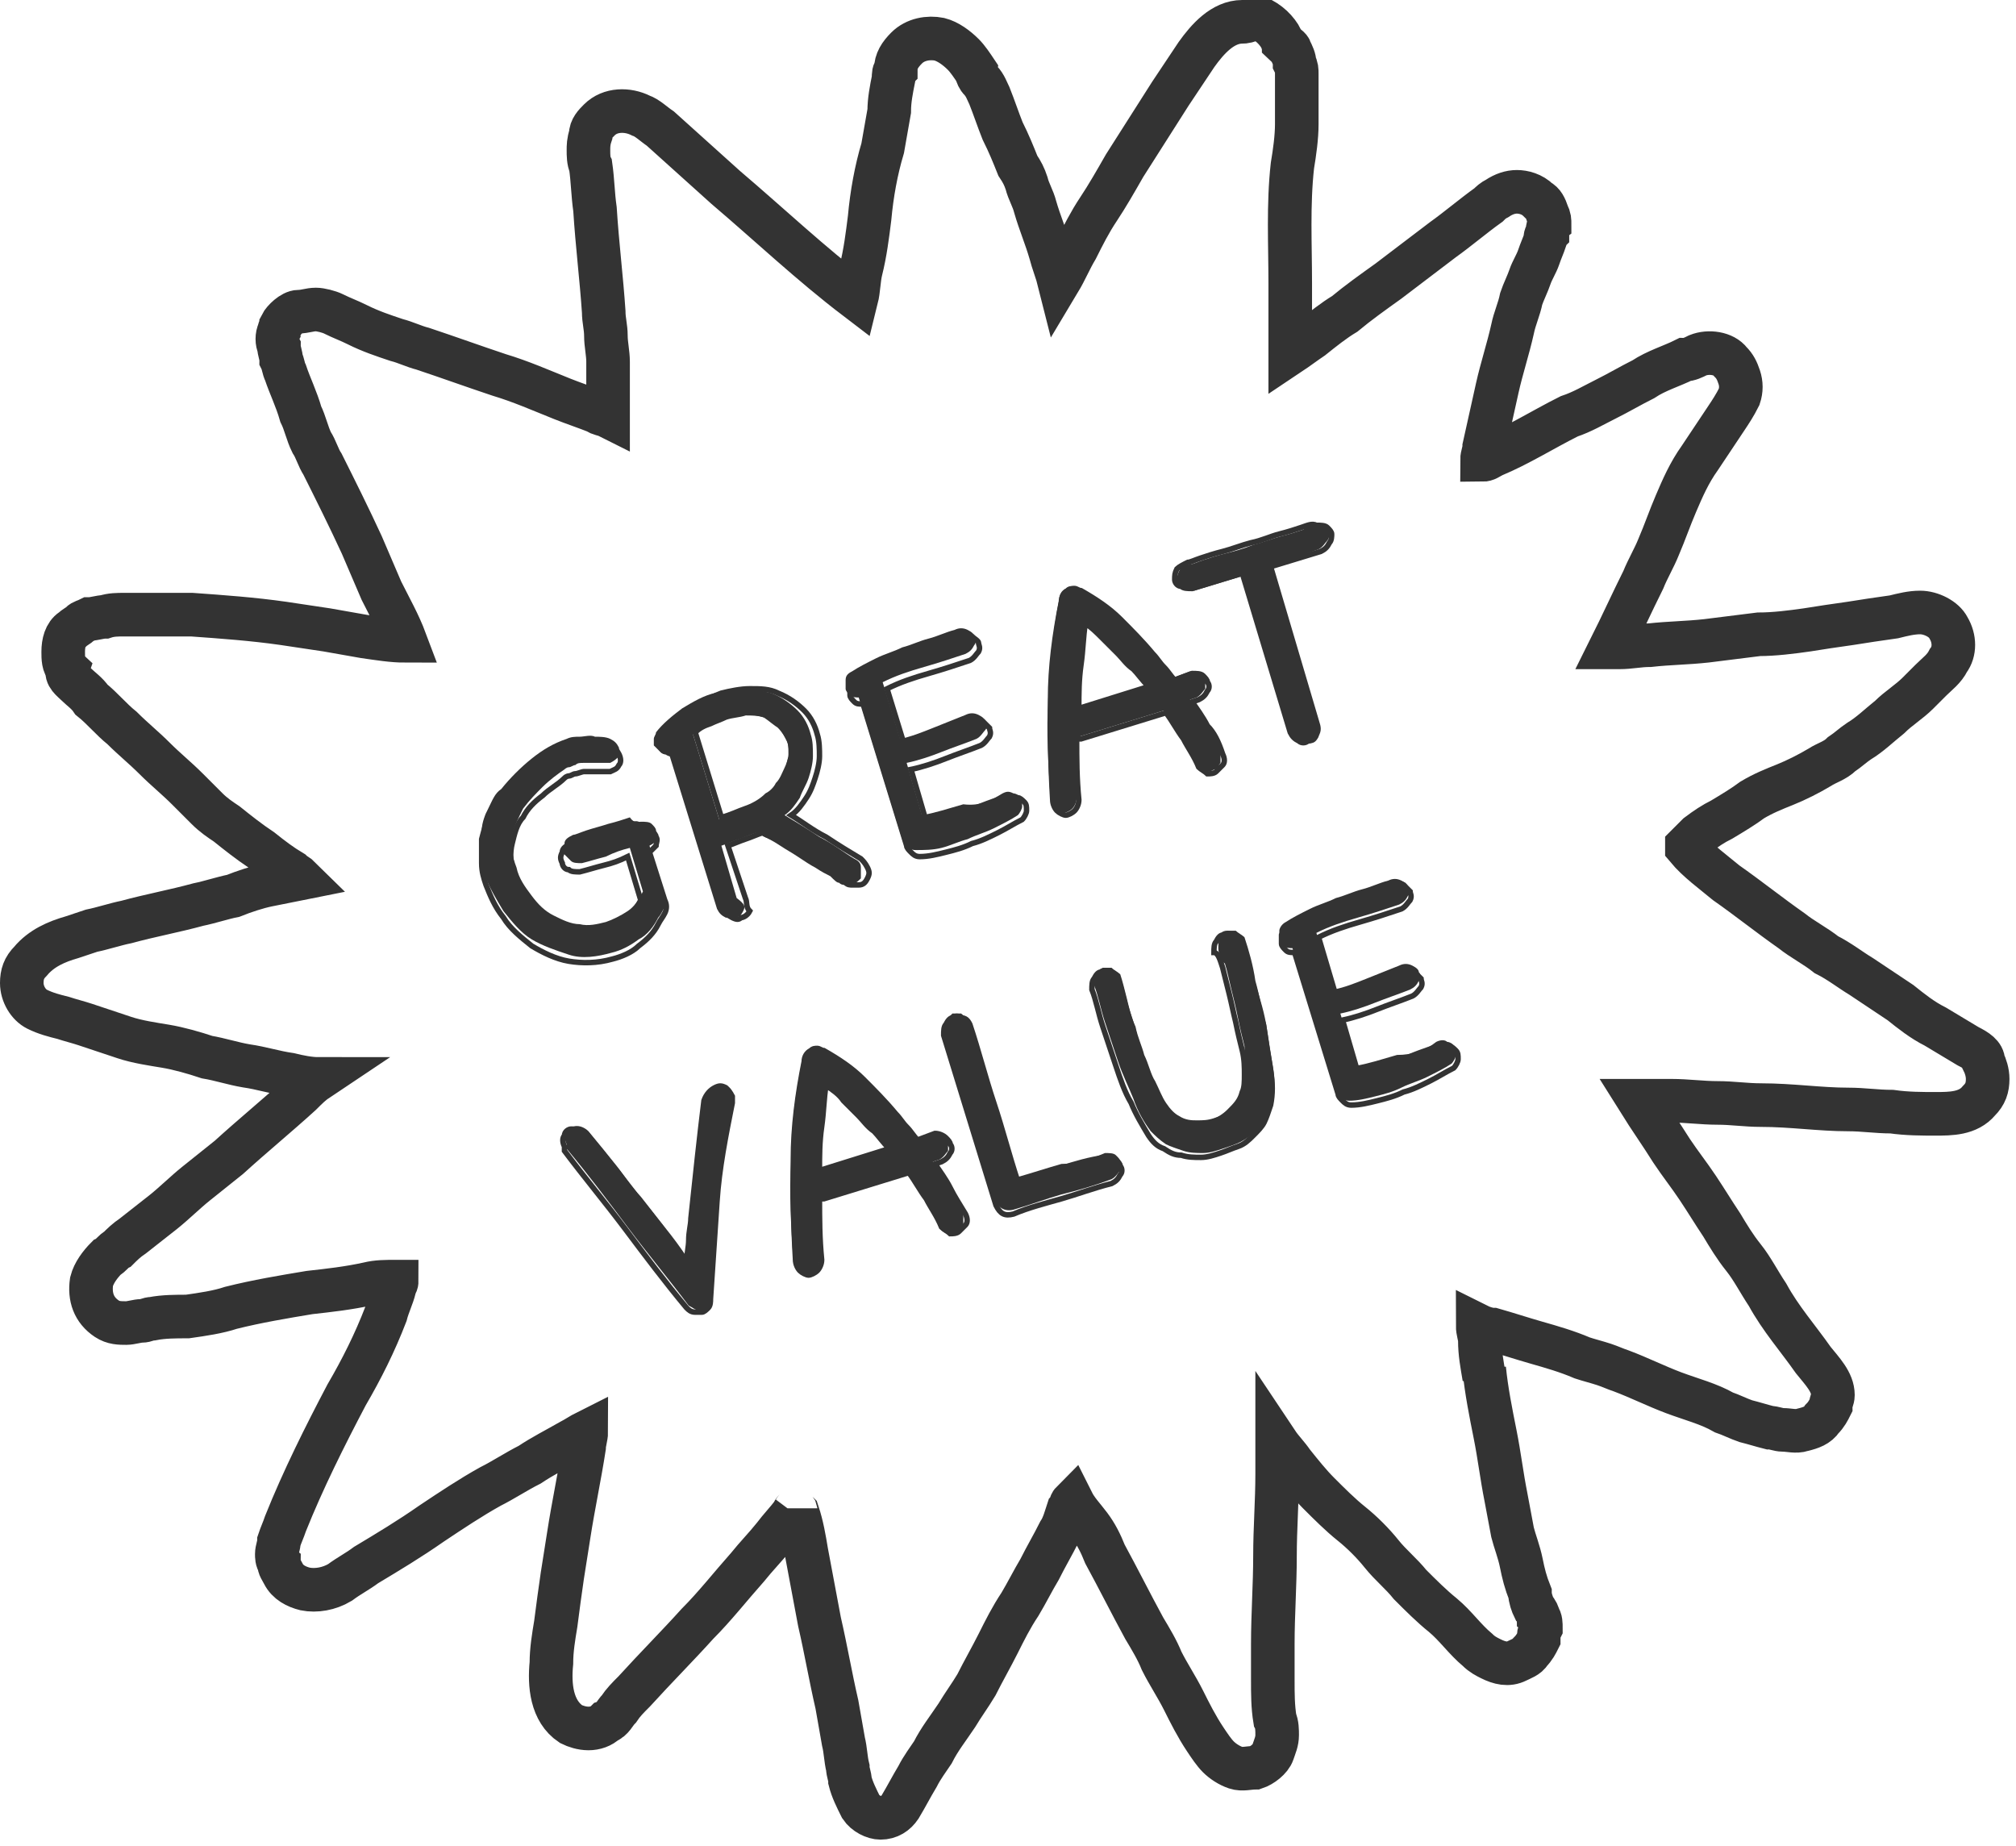 <?xml version="1.0" encoding="utf-8"?>
<!-- Generator: Adobe Illustrator 23.0.0, SVG Export Plug-In . SVG Version: 6.00 Build 0)  -->
<svg version="1.1" id="Layer_1" xmlns="http://www.w3.org/2000/svg" xmlns:xlink="http://www.w3.org/1999/xlink" x="0px" y="0px"
	 viewBox="0 0 92.5 84.7" style="enable-background:new 0 0 92.5 84.7;" xml:space="preserve">
<style type="text/css">
	.st0{clip-path:url(#SVGID_2_);fill:none;stroke:#333333;stroke-width:2;stroke-miterlimit:10;}
	.st1{fill:#333333;}
	.st2{clip-path:url(#SVGID_4_);fill:none;stroke:#333333;stroke-width:0.25;stroke-miterlimit:10;}
	.st3{clip-path:url(#SVGID_6_);fill:none;stroke:#333333;stroke-width:0.25;stroke-miterlimit:10;}
</style>
<g>
	<defs>
		<rect id="SVGID_1_" y="0" width="92.5" height="84.7"/>
	</defs>
	<clipPath id="SVGID_2_">
		<use xlink:href="#SVGID_1_"  style="overflow:visible;"/>
	</clipPath>
	<path class="st0" d="M90.3,48c-0.5-0.3-1-0.6-1.5-0.9c-0.6-0.3-1.1-0.7-1.6-1.1c-0.6-0.4-1.2-0.8-1.8-1.2c-0.5-0.3-1-0.7-1.6-1
		c-0.5-0.4-1.1-0.7-1.6-1.1c-1-0.7-2-1.5-3-2.2c-0.6-0.5-1.3-1-1.8-1.6c0,0,0,0,0-0.1c0.2-0.2,0.3-0.3,0.5-0.5
		c0.4-0.3,0.7-0.5,1.1-0.7c0.5-0.3,1-0.6,1.4-0.9c0.5-0.3,1-0.5,1.5-0.7c0.5-0.2,1.1-0.5,1.6-0.8c0.3-0.2,0.7-0.3,1-0.6
		c0.3-0.2,0.5-0.4,0.8-0.6c0.5-0.3,0.9-0.7,1.4-1.1c0.4-0.4,0.9-0.7,1.3-1.1c0.2-0.2,0.4-0.4,0.6-0.6c0.3-0.3,0.6-0.5,0.8-0.9
		c0.3-0.4,0.3-1,0-1.5c-0.2-0.4-0.8-0.7-1.3-0.7c-0.4,0-0.8,0.1-1.2,0.2c-0.7,0.1-1.4,0.2-2,0.3c-0.7,0.1-1.4,0.2-2,0.3
		c-0.7,0.1-1.5,0.2-2.2,0.2c-0.8,0.1-1.6,0.2-2.4,0.3c-0.9,0.1-1.7,0.1-2.6,0.2c-0.5,0-0.9,0.1-1.4,0.1c-0.1,0-0.3,0-0.4,0v0
		c0.5-1,1-2.1,1.5-3.1c0.2-0.5,0.5-1,0.7-1.5c0.3-0.7,0.5-1.3,0.8-2c0.3-0.7,0.6-1.4,1.1-2.1c0.2-0.3,0.4-0.6,0.6-0.9
		c0.2-0.3,0.4-0.6,0.6-0.9c0.2-0.3,0.4-0.6,0.6-1c0.1-0.3,0.1-0.6,0-0.9c-0.1-0.3-0.2-0.5-0.4-0.7c-0.3-0.4-1-0.5-1.5-0.3
		c-0.2,0.1-0.4,0.2-0.6,0.2c-0.6,0.3-1.3,0.5-1.9,0.9c-0.6,0.3-1.1,0.6-1.7,0.9c-0.6,0.3-1.1,0.6-1.7,0.8c-1.2,0.6-2.3,1.3-3.5,1.8
		c-0.2,0.1-0.3,0.2-0.5,0.2c0-0.2,0.1-0.4,0.1-0.6c0.2-0.9,0.4-1.8,0.6-2.7c0.2-0.9,0.5-1.8,0.7-2.7c0.1-0.5,0.3-0.9,0.4-1.4
		c0.1-0.3,0.3-0.7,0.4-1c0.1-0.3,0.3-0.6,0.4-0.9c0.1-0.3,0.2-0.5,0.3-0.8c0-0.1,0-0.2,0.1-0.3c0-0.1,0-0.3,0.1-0.4
		c0-0.2,0-0.3-0.1-0.5c-0.1-0.3-0.2-0.5-0.4-0.6c-0.3-0.3-0.7-0.4-1-0.4c-0.3,0-0.6,0.1-0.9,0.3c-0.2,0.1-0.3,0.2-0.4,0.3
		c-0.7,0.5-1.4,1.1-2.1,1.6c-0.8,0.6-1.7,1.3-2.5,1.9c-0.7,0.5-1.4,1-2,1.5c-0.5,0.3-1,0.7-1.5,1.1c-0.3,0.2-0.7,0.5-1,0.7
		c0-0.1,0-0.3,0-0.4c0-0.9,0-1.9,0-2.8c0-1.8-0.1-3.6,0.1-5.4c0.1-0.6,0.2-1.3,0.2-1.9c0-0.6,0-1.3,0-1.9c0-0.1,0-0.3,0-0.4
		c0-0.2,0-0.3-0.1-0.5c0-0.2-0.1-0.4-0.2-0.6c0-0.1-0.2-0.2-0.3-0.3c0-0.1-0.1-0.1-0.1-0.2c-0.2-0.4-0.6-0.8-1.1-1
		C57.2,1,57.1,1,57,1c-0.9,0-1.6,0.8-2.1,1.5c-0.4,0.6-0.8,1.2-1.2,1.8c-0.7,1.1-1.4,2.2-2.1,3.3c-0.4,0.7-0.8,1.4-1.2,2
		c-0.4,0.6-0.7,1.2-1,1.8c-0.3,0.5-0.5,1-0.8,1.5c-0.1-0.4-0.3-0.9-0.4-1.3c-0.2-0.7-0.5-1.4-0.7-2.1c-0.1-0.4-0.3-0.7-0.4-1.1
		c-0.1-0.3-0.2-0.5-0.4-0.8C46.5,7.1,46.3,6.6,46,6c-0.2-0.5-0.4-1.1-0.6-1.6c-0.1-0.2-0.2-0.5-0.4-0.7c-0.1-0.1-0.2-0.3-0.2-0.4
		c-0.2-0.3-0.4-0.6-0.6-0.8c-0.3-0.3-0.7-0.6-1.1-0.7c-0.5-0.1-1.1,0-1.5,0.4c-0.3,0.3-0.5,0.6-0.5,1C41,3.3,41,3.4,41,3.6
		c-0.1,0.5-0.2,1-0.2,1.5c-0.1,0.6-0.2,1.1-0.3,1.7C40.2,7.8,40,8.9,39.9,10c-0.1,0.8-0.2,1.6-0.4,2.4c-0.1,0.4-0.1,0.9-0.2,1.3
		c-2.1-1.6-4-3.4-6-5.1c-1-0.9-2-1.8-3-2.7c-0.3-0.2-0.6-0.5-0.9-0.6c-0.6-0.3-1.4-0.3-1.9,0.2c-0.2,0.2-0.4,0.4-0.4,0.7
		C27,6.5,27,6.7,27,6.9c0,0.2,0,0.5,0.1,0.7c0.1,0.7,0.1,1.3,0.2,2c0.1,1.6,0.3,3.2,0.4,4.7c0,0.4,0.1,0.7,0.1,1.1
		c0,0.4,0.1,0.8,0.1,1.2c0,0.8,0,1.7,0,2.5c-0.2-0.1-0.4-0.1-0.5-0.2c-0.5-0.2-1.1-0.4-1.6-0.6c-1-0.4-1.9-0.8-2.9-1.1
		c-1.2-0.4-2.3-0.8-3.5-1.2c-0.4-0.1-0.8-0.3-1.2-0.4c-0.6-0.2-1.2-0.4-1.8-0.7c-0.4-0.2-0.7-0.3-1.1-0.5c-0.2-0.1-0.6-0.2-0.8-0.2
		c-0.3,0-0.5,0.1-0.8,0.1c-0.3,0-0.7,0.4-0.8,0.6c0,0.1-0.1,0.2-0.1,0.3c-0.1,0.2-0.1,0.5,0,0.7c0,0.2,0.1,0.4,0.1,0.6
		c0.1,0.2,0.1,0.4,0.2,0.6c0.2,0.6,0.5,1.2,0.7,1.9c0.2,0.4,0.3,0.9,0.5,1.3c0.2,0.3,0.3,0.7,0.5,1c0.6,1.2,1.2,2.4,1.8,3.7
		c0.3,0.7,0.6,1.4,0.9,2.1c0.4,0.8,0.8,1.5,1.1,2.3c-0.6,0-1.2-0.1-1.9-0.2c-0.6-0.1-1.1-0.2-1.7-0.3c-0.7-0.1-1.3-0.2-2-0.3
		c-1.4-0.2-2.8-0.3-4.2-0.4c-0.7,0-1.4,0-2.1,0c-0.3,0-0.7,0-1,0c-0.3,0-0.6,0-0.9,0.1c-0.2,0-0.5,0.1-0.7,0.1
		c-0.2,0.1-0.3,0.1-0.4,0.2c-0.1,0.1-0.3,0.2-0.4,0.3c-0.3,0.2-0.4,0.6-0.4,1c0,0.3,0,0.6,0.2,0.8C3,31,3.3,31.2,3.5,31.4
		c0.2,0.2,0.5,0.4,0.7,0.7c0.5,0.4,0.9,0.9,1.4,1.3c0.5,0.5,1,0.9,1.5,1.4c0.5,0.5,1,0.9,1.5,1.4c0.3,0.3,0.6,0.6,0.9,0.9
		c0.3,0.3,0.6,0.5,0.9,0.7c0.5,0.4,1,0.8,1.6,1.2c0.5,0.4,0.9,0.7,1.4,1c0.1,0.1,0.3,0.2,0.4,0.3c-0.5,0.1-1,0.2-1.5,0.3
		c-0.5,0.1-1.1,0.3-1.6,0.5c-0.5,0.1-1.1,0.3-1.6,0.4c-1.1,0.3-2.2,0.5-3.3,0.8c-0.5,0.1-1.1,0.3-1.6,0.4c-0.3,0.1-0.6,0.2-0.9,0.3
		c-0.7,0.2-1.4,0.5-1.9,1.1c-0.3,0.3-0.4,0.6-0.4,1c0,0.5,0.3,1,0.7,1.2c0.4,0.2,0.8,0.3,1.2,0.4c0.3,0.1,0.7,0.2,1,0.3
		c0.6,0.2,1.2,0.4,1.8,0.6c0.6,0.2,1.3,0.3,1.9,0.4c0.6,0.1,1.3,0.3,1.9,0.5c0.6,0.1,1.2,0.3,1.8,0.4c0.7,0.1,1.3,0.3,2,0.4
		c0.4,0.1,0.9,0.2,1.3,0.2c-0.3,0.2-0.5,0.4-0.8,0.7c-1.1,1-2.2,1.9-3.3,2.9c-0.5,0.4-1,0.8-1.5,1.2c-0.5,0.4-1,0.9-1.5,1.3
		c-0.5,0.4-0.9,0.7-1.4,1.1c-0.3,0.2-0.5,0.4-0.7,0.6c-0.2,0.1-0.3,0.3-0.5,0.4c-0.3,0.3-0.6,0.7-0.7,1.1c-0.1,0.7,0.1,1.3,0.7,1.7
		c0.3,0.2,0.6,0.2,0.9,0.2c0.2,0,0.5-0.1,0.7-0.1c0.2,0,0.3-0.1,0.5-0.1c0.5-0.1,1.1-0.1,1.6-0.1c0.7-0.1,1.4-0.2,2-0.4
		c1.2-0.3,2.4-0.5,3.6-0.7c0.9-0.1,1.8-0.2,2.7-0.4c0.4-0.1,0.8-0.1,1.3-0.1c0,0.1-0.1,0.2-0.1,0.3c-0.1,0.4-0.3,0.8-0.4,1.2
		c-0.5,1.3-1.1,2.5-1.8,3.7c-1,1.9-2,3.9-2.8,5.9c-0.1,0.3-0.2,0.5-0.3,0.8c0,0.2-0.1,0.4-0.1,0.6c0,0.1,0,0.3,0.1,0.4
		c0,0.2,0.1,0.3,0.2,0.5c0.2,0.4,0.6,0.6,1,0.7c0.5,0.1,1.1,0,1.6-0.3c0.4-0.3,0.8-0.5,1.2-0.8c1-0.6,2-1.2,3-1.9
		c0.9-0.6,1.8-1.2,2.7-1.7c0.6-0.3,1.2-0.7,1.8-1c0.6-0.4,1.2-0.7,1.9-1.1c0.2-0.1,0.5-0.3,0.7-0.4c0,0.2-0.1,0.5-0.1,0.7
		c-0.2,1.3-0.5,2.7-0.7,4c-0.1,0.6-0.2,1.3-0.3,1.9c-0.1,0.7-0.2,1.4-0.3,2.2c-0.1,0.6-0.2,1.2-0.2,1.8c-0.1,1,0,2.2,0.9,2.8
		c0.2,0.1,0.5,0.2,0.8,0.2c0.3,0,0.6-0.1,0.8-0.3c0.3-0.1,0.4-0.4,0.6-0.6c0.2-0.3,0.4-0.5,0.7-0.8c1-1.1,2-2.1,2.9-3.1
		c0.8-0.8,1.5-1.7,2.3-2.6c0.4-0.5,0.8-0.9,1.2-1.4c0.3-0.4,0.6-0.7,0.9-1.1c0-0.1,0.1-0.1,0.1-0.2c0,0.1,0,0.1,0.1,0.2
		c0.2,0.6,0.3,1.2,0.4,1.8c0.2,1.1,0.4,2.1,0.6,3.2c0.3,1.3,0.5,2.5,0.8,3.8c0.1,0.6,0.2,1.1,0.3,1.7c0.1,0.4,0.1,0.8,0.2,1.2
		c0,0.2,0.1,0.4,0.1,0.6c0.1,0.4,0.3,0.8,0.5,1.2c0.2,0.3,0.6,0.5,0.9,0.5c0.4,0,0.7-0.2,0.9-0.5c0.3-0.5,0.5-0.9,0.8-1.4
		c0.2-0.4,0.5-0.8,0.7-1.1c0.3-0.6,0.7-1.1,1.1-1.7c0.3-0.5,0.6-0.9,0.9-1.4c0.3-0.6,0.7-1.3,1-1.9c0.3-0.6,0.6-1.2,1-1.8
		c0.3-0.5,0.6-1.1,0.9-1.6c0.3-0.6,0.6-1.1,0.9-1.7c0.2-0.3,0.3-0.7,0.4-1c0.1-0.1,0.1-0.3,0.2-0.4c0,0,0,0,0,0
		c0.2,0.4,0.5,0.7,0.8,1.1c0.3,0.4,0.5,0.8,0.7,1.3c0.6,1.1,1.2,2.3,1.8,3.4c0.3,0.5,0.6,1,0.8,1.5c0.3,0.6,0.7,1.2,1,1.8
		c0.3,0.6,0.6,1.2,1,1.8c0.2,0.3,0.4,0.6,0.6,0.8c0.2,0.2,0.5,0.4,0.8,0.5c0.3,0.1,0.6,0,0.9,0c0.3-0.1,0.7-0.4,0.8-0.7
		c0.1-0.3,0.2-0.5,0.2-0.8c0-0.2,0-0.5-0.1-0.7c-0.1-0.6-0.1-1.2-0.1-1.8c0-0.6,0-1.2,0-1.7c0-1.3,0.1-2.7,0.1-4
		c0-1.3,0.1-2.5,0.1-3.8c0-0.5,0-1,0-1.4c0.2,0.3,0.5,0.6,0.7,0.9c0.4,0.5,0.8,1,1.2,1.4c0.5,0.5,1,1,1.5,1.4c0.5,0.4,1,0.9,1.4,1.4
		c0.4,0.5,0.9,0.9,1.3,1.4c0.5,0.5,1,1,1.5,1.4c0.6,0.5,1,1.1,1.6,1.6c0.2,0.2,0.4,0.3,0.6,0.4c0.4,0.2,0.8,0.3,1.2,0.1
		c0.2-0.1,0.5-0.2,0.6-0.4c0.2-0.2,0.3-0.4,0.4-0.6c0-0.2,0-0.3,0.1-0.5c0-0.2,0-0.4-0.1-0.5c0-0.1-0.1-0.3-0.2-0.4
		c-0.1-0.2-0.2-0.5-0.2-0.7c-0.2-0.5-0.3-0.9-0.4-1.4c-0.1-0.5-0.3-1-0.4-1.4c-0.1-0.5-0.2-1.1-0.3-1.6c-0.2-1-0.3-1.9-0.5-2.9
		c-0.2-1-0.4-2-0.5-3c0,0.1,0,0.2,0,0.4c-0.1-0.6-0.2-1.1-0.2-1.7c0-0.2-0.1-0.4-0.1-0.7c0.2,0.1,0.5,0.2,0.7,0.2
		c0.7,0.2,1.3,0.4,2,0.6c0.7,0.2,1.4,0.4,2.1,0.7c0.3,0.1,0.7,0.2,1,0.3c0.3,0.1,0.5,0.2,0.8,0.3c0.8,0.3,1.6,0.7,2.4,1
		c0.8,0.3,1.6,0.5,2.3,0.9c0.3,0.1,0.7,0.3,1,0.4c0.4,0.1,0.7,0.2,1.1,0.3c0.2,0,0.4,0.1,0.6,0.1c0.3,0,0.6,0.1,0.9,0
		c0.4-0.1,0.7-0.2,0.9-0.5c0.2-0.2,0.3-0.4,0.4-0.6c0-0.2,0.1-0.3,0.1-0.5c0-0.6-0.5-1.1-0.9-1.6c-0.7-1-1.5-1.9-2.1-3
		c-0.4-0.6-0.7-1.2-1.1-1.7c-0.4-0.5-0.7-1-1-1.5c-0.4-0.6-0.7-1.1-1.1-1.7c-0.4-0.6-0.8-1.1-1.2-1.7c-0.5-0.8-1-1.5-1.5-2.3
		c0.5,0,1,0,1.5,0c0.7,0,1.4,0.1,2.1,0.1c0.7,0,1.3,0.1,2,0.1c1.4,0,2.7,0.2,4,0.2c0.7,0,1.3,0.1,2,0.1c0.7,0.1,1.4,0.1,2,0.1
		c0.7,0,1.5,0,2-0.6c0.3-0.3,0.4-0.6,0.4-1c0-0.3-0.1-0.6-0.2-0.8C91,48.4,90.7,48.2,90.3,48z"/>
</g>
<g>
	<path class="st1" d="M29.4,37.7c0.2,0,0.4,0,0.5,0.1c0.1,0.1,0.2,0.2,0.2,0.3c0,0.1,0,0.2,0,0.4c0,0.1-0.1,0.2-0.3,0.3l0.7,2.2
		c0.1,0.2,0.1,0.4,0,0.6s-0.2,0.4-0.3,0.5c-0.2,0.4-0.5,0.8-0.9,1c-0.4,0.3-0.8,0.5-1.2,0.6c-0.7,0.2-1.4,0.3-2,0.1
		s-1.2-0.4-1.7-0.7s-0.9-0.8-1.3-1.3c-0.3-0.5-0.6-1-0.8-1.5c-0.1-0.3-0.1-0.6-0.2-1c0-0.4,0-0.7,0-1.1c0-0.4,0.1-0.7,0.3-1.1
		s0.3-0.7,0.6-0.9c0.4-0.5,0.9-1,1.4-1.4c0.5-0.4,1-0.7,1.6-0.9c0.2-0.1,0.4-0.1,0.6-0.1c0.2,0,0.5-0.1,0.7,0c0.2,0,0.5,0,0.7,0.1
		c0.2,0.1,0.3,0.2,0.4,0.4c0,0.2,0,0.3,0,0.4c-0.1,0.1-0.2,0.2-0.4,0.3c-0.1,0-0.2,0-0.3,0c-0.1,0-0.3,0-0.4,0c-0.1,0-0.3,0-0.5,0
		s-0.3,0-0.4,0.1c-0.1,0-0.2,0.1-0.3,0.1s-0.2,0.1-0.2,0.1c-0.3,0.2-0.7,0.5-1,0.8s-0.6,0.6-0.9,1c-0.2,0.4-0.4,0.8-0.5,1.2
		s0,1,0.2,1.5c0.1,0.5,0.4,0.9,0.7,1.3c0.3,0.4,0.6,0.7,1,0.9c0.4,0.2,0.8,0.4,1.2,0.4c0.4,0.1,0.8,0,1.2-0.1c0.3-0.1,0.7-0.3,1-0.5
		c0.3-0.2,0.5-0.5,0.7-0.9l-0.6-2c-0.4,0.1-0.7,0.2-1.1,0.4c-0.4,0.1-0.7,0.2-1.1,0.3c-0.2,0-0.4,0-0.5-0.1
		c-0.1-0.1-0.2-0.2-0.3-0.3c0-0.1,0-0.3,0-0.5s0.2-0.3,0.4-0.4c0.1,0,0.3-0.1,0.6-0.2s0.7-0.2,1-0.3c0.4-0.1,0.7-0.2,1-0.3
		C29.1,37.8,29.3,37.7,29.4,37.7z"/>
	<path class="st1" d="M34.1,41.8c-0.1,0.2-0.2,0.3-0.4,0.3c-0.1,0-0.3,0-0.4,0c-0.2-0.1-0.3-0.2-0.4-0.4l-2.2-7.1
		c-0.2,0-0.3,0-0.4-0.1c-0.1-0.1-0.2-0.2-0.3-0.3c0-0.1,0-0.2,0-0.3c0-0.1,0.1-0.2,0.1-0.3c0.3-0.4,0.8-0.8,1.2-1.1
		c0.5-0.3,1-0.6,1.5-0.7c0.4-0.1,0.9-0.2,1.3-0.2c0.4,0,0.9,0.1,1.3,0.2c0.5,0.2,0.9,0.5,1.2,0.8c0.3,0.3,0.5,0.7,0.6,1.1
		c0.1,0.3,0.1,0.6,0.1,1c0,0.3-0.1,0.7-0.2,1c-0.1,0.3-0.3,0.6-0.4,0.9c-0.2,0.3-0.4,0.6-0.7,0.8c0.5,0.3,1,0.6,1.6,1
		c0.6,0.3,1.1,0.7,1.6,1c0.2,0.1,0.3,0.2,0.3,0.4s0,0.3,0,0.5c-0.1,0.1-0.2,0.2-0.4,0.3c-0.1,0-0.2,0-0.3,0s-0.2,0-0.3-0.1
		c-0.1,0-0.2-0.1-0.4-0.3c-0.2-0.1-0.4-0.2-0.7-0.4c-0.2-0.1-0.5-0.3-0.8-0.5c-0.3-0.2-0.5-0.3-0.8-0.5s-0.5-0.3-0.7-0.4
		s-0.3-0.2-0.4-0.2c-0.3,0.1-0.5,0.2-0.8,0.3c-0.3,0.1-0.5,0.2-0.8,0.3l0.7,2.4C34.2,41.5,34.2,41.6,34.1,41.8z M35,32.9
		c-0.3-0.1-0.6-0.1-0.9-0.1s-0.6,0.1-0.9,0.2c-0.3,0.1-0.5,0.2-0.7,0.3c-0.2,0.1-0.5,0.3-0.7,0.4l1.2,3.9c0.4-0.1,0.7-0.3,1.1-0.4
		c0.4-0.2,0.7-0.4,1-0.6c0.2-0.1,0.4-0.3,0.5-0.5c0.1-0.2,0.3-0.4,0.4-0.7s0.1-0.5,0.2-0.7c0-0.2,0-0.5-0.1-0.7
		c-0.1-0.2-0.2-0.4-0.4-0.6C35.6,33.2,35.4,33,35,32.9z"/>
	<path class="st1" d="M46,36.4c0.2-0.1,0.3-0.1,0.5,0c0.1,0,0.3,0.1,0.3,0.2c0.1,0.1,0.1,0.2,0.1,0.4c0,0.1-0.1,0.3-0.2,0.4
		c-0.3,0.2-0.7,0.4-1.1,0.6c-0.4,0.2-0.8,0.3-1.2,0.5c-0.4,0.1-0.8,0.3-1.2,0.4S42.4,39,42,39c-0.2,0-0.3-0.1-0.4-0.2
		c-0.1-0.1-0.2-0.2-0.2-0.3l0,0l-2-6.5c-0.1,0-0.3,0-0.4-0.1c-0.1-0.1-0.2-0.2-0.2-0.3c0-0.1,0-0.2,0-0.4s0.1-0.3,0.3-0.4
		c0.3-0.2,0.7-0.4,1.1-0.6s0.8-0.3,1.2-0.5c0.4-0.1,0.8-0.3,1.2-0.4c0.4-0.1,0.8-0.3,1.2-0.4c0.2-0.1,0.4-0.1,0.6,0
		c0.2,0.1,0.3,0.2,0.3,0.3c0.1,0.1,0.1,0.3,0,0.4c-0.1,0.2-0.2,0.3-0.4,0.4c-0.6,0.2-1.2,0.4-1.9,0.6c-0.7,0.2-1.3,0.4-1.9,0.7
		l0.8,2.6c0.5-0.1,1-0.3,1.5-0.5c0.5-0.2,1-0.4,1.5-0.6c0.2-0.1,0.4-0.1,0.6,0c0.2,0.1,0.3,0.2,0.3,0.3c0.1,0.1,0.1,0.3,0,0.4
		s-0.2,0.3-0.4,0.4c-0.5,0.2-1.1,0.4-1.6,0.6c-0.5,0.2-1.1,0.4-1.6,0.5l0.7,2.4c0.6-0.1,1.2-0.3,1.9-0.5C45,37,45.5,36.7,46,36.4z"
		/>
	<path class="st1" d="M56,34.5c0,0.2,0,0.4,0,0.5c-0.1,0.1-0.1,0.3-0.3,0.3c-0.1,0.1-0.3,0.1-0.4,0.1c-0.2,0-0.3-0.1-0.4-0.3
		c-0.2-0.4-0.4-0.9-0.7-1.3c-0.2-0.4-0.5-0.8-0.8-1.2l-3.9,1.2c0,0,0,0-0.1,0c0,0,0,0-0.1,0c0,0.9,0.1,1.8,0.1,2.8
		c0,0.2-0.1,0.4-0.2,0.5c-0.1,0.1-0.3,0.2-0.4,0.2c-0.1,0-0.3-0.1-0.4-0.2c-0.1-0.1-0.2-0.3-0.2-0.5c-0.1-1.5-0.2-3-0.1-4.6
		s0.2-3,0.5-4.5c0-0.2,0.1-0.4,0.3-0.5c0.1-0.1,0.2-0.1,0.3-0.1c0.1,0,0.2,0,0.3,0.1c0,0,0,0,0,0s0,0,0,0c0.7,0.3,1.3,0.8,1.8,1.3
		c0.5,0.5,1,1,1.5,1.6c0.2,0.2,0.3,0.4,0.5,0.6c0.2,0.2,0.3,0.4,0.5,0.6l0.8-0.3c0.2,0,0.4,0,0.5,0.1s0.2,0.2,0.2,0.3s0,0.3,0,0.4
		c-0.1,0.1-0.2,0.3-0.4,0.4l-0.3,0.1c0.3,0.4,0.5,0.7,0.7,1.1C55.6,33.6,55.8,34,56,34.5z M49.8,28.6c-0.1,0.6-0.2,1.3-0.2,1.9
		c-0.1,0.7-0.1,1.3-0.1,2l3.2-1c-0.2-0.3-0.4-0.5-0.7-0.8c-0.2-0.2-0.4-0.5-0.7-0.7c-0.2-0.2-0.5-0.5-0.7-0.7
		C50.3,29,50,28.8,49.8,28.6z"/>
	<path class="st1" d="M60.3,24c0.2,0,0.4,0.1,0.5,0.1s0.2,0.2,0.2,0.3c0,0.1,0,0.3-0.1,0.4c-0.1,0.1-0.2,0.3-0.4,0.4L58.3,26
		l2.2,7.2c0.1,0.2,0,0.4,0,0.6c-0.1,0.2-0.2,0.3-0.4,0.3c-0.1,0-0.3,0-0.4,0c-0.1-0.1-0.3-0.2-0.4-0.4l-2.2-7.3l-2.3,0.7
		c-0.2,0-0.4,0-0.5-0.1c-0.1-0.1-0.2-0.2-0.3-0.3c0-0.2,0-0.3,0.1-0.5c0.1-0.2,0.2-0.3,0.5-0.3c0.1,0,0.3-0.1,0.6-0.2
		c0.3-0.1,0.6-0.2,1-0.3c0.4-0.1,0.8-0.2,1.3-0.4c0.4-0.1,0.9-0.3,1.3-0.4s0.7-0.2,1-0.3C60,24.1,60.2,24,60.3,24z"/>
</g>
<g>
	<defs>
		<rect id="SVGID_3_" y="0" width="92.5" height="84.7"/>
	</defs>
	<clipPath id="SVGID_4_">
		<use xlink:href="#SVGID_3_"  style="overflow:visible;"/>
	</clipPath>
	<path class="st2" d="M28.8,37.9c-0.3,0.1-0.7,0.2-1,0.3c-0.4,0.1-0.7,0.2-1,0.3c-0.3,0.1-0.5,0.2-0.6,0.2c-0.2,0.1-0.4,0.2-0.4,0.4
		c-0.1,0.2-0.1,0.3,0,0.5c0,0.1,0.1,0.3,0.3,0.3c0.1,0.1,0.3,0.1,0.5,0.1c0.4-0.1,0.7-0.2,1.1-0.3c0.4-0.1,0.7-0.2,1.1-0.4l0.6,2
		c-0.2,0.4-0.4,0.7-0.7,0.9c-0.3,0.2-0.6,0.4-1,0.5c-0.4,0.1-0.8,0.1-1.2,0.1c-0.4-0.1-0.8-0.2-1.2-0.4c-0.4-0.2-0.7-0.5-1-0.9
		c-0.3-0.4-0.5-0.8-0.7-1.3c-0.2-0.6-0.2-1.1-0.1-1.5c0.1-0.4,0.2-0.9,0.5-1.2c0.2-0.4,0.5-0.7,0.9-1c0.3-0.3,0.7-0.5,1-0.8
		c0.1-0.1,0.2-0.1,0.2-0.1c0.1,0,0.2-0.1,0.3-0.1c0.1,0,0.3-0.1,0.4-0.1c0.2,0,0.3,0,0.5,0c0.1,0,0.3,0,0.4,0c0.1,0,0.2,0,0.3,0
		c0.2-0.1,0.3-0.1,0.4-0.3c0.1-0.1,0.1-0.3,0-0.5c-0.1-0.2-0.2-0.3-0.4-0.4c-0.2-0.1-0.4-0.1-0.7-0.1c-0.2,0-0.5,0-0.7,0
		c-0.2,0-0.5,0.1-0.6,0.1c-0.6,0.2-1.1,0.5-1.6,0.9c-0.5,0.4-0.9,0.8-1.4,1.4c-0.2,0.3-0.4,0.6-0.6,0.9c-0.1,0.4-0.2,0.7-0.3,1.1
		c0,0.4,0,0.7,0,1.1c0,0.4,0.1,0.7,0.2,1c0.2,0.5,0.4,1,0.8,1.5c0.3,0.5,0.8,0.9,1.3,1.3c0.5,0.3,1.1,0.6,1.7,0.7
		c0.6,0.1,1.3,0.1,2-0.1c0.4-0.1,0.9-0.3,1.2-0.6c0.4-0.3,0.7-0.6,0.9-1c0.1-0.2,0.2-0.3,0.3-0.5c0.1-0.2,0.1-0.4,0-0.6l-0.7-2.2
		c0.1-0.1,0.2-0.2,0.3-0.3c0-0.1,0.1-0.3,0-0.4c0-0.1-0.1-0.2-0.2-0.3c-0.1-0.1-0.3-0.1-0.5-0.1C29.3,37.7,29.1,37.8,28.8,37.9z"/>
	<path class="st2" d="M35.8,33.3c0.2,0.2,0.3,0.4,0.4,0.6c0.1,0.2,0.1,0.4,0.1,0.7c0,0.2-0.1,0.5-0.2,0.7c-0.1,0.2-0.2,0.5-0.4,0.7
		c-0.1,0.2-0.3,0.4-0.5,0.5c-0.3,0.3-0.7,0.5-1,0.6s-0.7,0.3-1.1,0.4l-1.2-3.9c0.2-0.2,0.4-0.3,0.7-0.4c0.2-0.1,0.5-0.2,0.7-0.3
		c0.3-0.1,0.6-0.1,0.9-0.2c0.3,0,0.6,0,0.9,0.1C35.4,33,35.6,33.2,35.8,33.3z M34.2,41.2l-0.8-2.4c0.3-0.1,0.5-0.2,0.8-0.3
		c0.3-0.1,0.5-0.2,0.8-0.3c0.1,0.1,0.2,0.1,0.4,0.2c0.2,0.1,0.4,0.2,0.7,0.4c0.2,0.1,0.5,0.3,0.8,0.5c0.3,0.2,0.5,0.3,0.8,0.5
		c0.2,0.1,0.5,0.3,0.7,0.4c0.2,0.1,0.3,0.2,0.4,0.3c0.1,0.1,0.2,0.1,0.3,0.1c0.1,0,0.2,0,0.3,0c0.2,0,0.3-0.1,0.4-0.3s0.1-0.3,0-0.5
		c-0.1-0.2-0.2-0.3-0.3-0.4c-0.5-0.3-1-0.6-1.6-1c-0.6-0.3-1.1-0.7-1.6-1c0.3-0.2,0.5-0.5,0.7-0.8c0.2-0.3,0.3-0.6,0.4-0.9
		c0.1-0.3,0.2-0.7,0.2-1c0-0.3,0-0.7-0.1-1c-0.1-0.4-0.3-0.8-0.6-1.1c-0.3-0.3-0.7-0.6-1.2-0.8c-0.4-0.2-0.8-0.2-1.3-0.2
		c-0.4,0-0.9,0.1-1.3,0.2c-0.5,0.2-1,0.4-1.5,0.7c-0.5,0.3-0.9,0.7-1.2,1.1c-0.1,0.1-0.1,0.2-0.1,0.3c0,0.1,0,0.2,0,0.3
		c0,0.1,0.1,0.3,0.3,0.3c0.1,0.1,0.3,0.1,0.4,0.1l2.2,7.1c0.1,0.2,0.2,0.3,0.4,0.4c0.2,0.1,0.3,0.1,0.4,0c0.1,0,0.3-0.1,0.4-0.3
		C34.2,41.6,34.3,41.4,34.2,41.2z"/>
	<path class="st2" d="M44.4,37.2c-0.6,0.2-1.2,0.4-1.9,0.5l-0.7-2.4c0.5-0.1,1.1-0.3,1.6-0.5c0.5-0.2,1.1-0.4,1.6-0.6
		c0.2-0.1,0.3-0.3,0.4-0.4c0.1-0.2,0-0.3,0-0.4c-0.1-0.1-0.2-0.2-0.3-0.3c-0.2-0.1-0.3-0.1-0.6,0c-0.5,0.2-1,0.4-1.5,0.6
		c-0.5,0.2-1,0.3-1.5,0.5l-0.8-2.6c0.6-0.3,1.2-0.5,1.9-0.7c0.7-0.2,1.3-0.4,1.9-0.6c0.2-0.1,0.3-0.3,0.4-0.4c0.1-0.2,0-0.3,0-0.4
		s-0.2-0.2-0.3-0.3c-0.2-0.1-0.3-0.1-0.6,0c-0.4,0.1-0.8,0.3-1.2,0.4c-0.4,0.1-0.8,0.3-1.2,0.4c-0.4,0.1-0.8,0.3-1.2,0.5
		c-0.4,0.2-0.8,0.4-1.1,0.6c-0.2,0.1-0.2,0.2-0.3,0.4c0,0.1,0,0.3,0,0.4c0,0.1,0.1,0.2,0.2,0.3c0.1,0.1,0.2,0.1,0.4,0.1l2,6.5l0,0
		c0,0.1,0.1,0.2,0.2,0.3c0.1,0.1,0.2,0.2,0.4,0.2c0.4,0,0.8-0.1,1.2-0.2c0.4-0.1,0.8-0.2,1.2-0.4c0.4-0.1,0.8-0.3,1.2-0.5
		c0.4-0.2,0.7-0.4,1.1-0.6c0.1-0.1,0.2-0.3,0.2-0.4c0-0.2,0-0.3-0.1-0.4c-0.1-0.1-0.2-0.2-0.3-0.2c-0.1,0-0.3,0-0.5,0
		C45.6,36.7,45,37,44.4,37.2z"/>
	<path class="st2" d="M50.6,29.3c0.2,0.2,0.5,0.5,0.7,0.7c0.2,0.2,0.4,0.5,0.7,0.7c0.2,0.2,0.4,0.5,0.7,0.8l-3.2,1
		c0-0.7,0-1.3,0.1-2c0.1-0.7,0.1-1.3,0.2-1.9C50.1,28.8,50.3,29,50.6,29.3z M55.4,33.3c-0.2-0.4-0.5-0.8-0.7-1.1l0.3-0.1
		c0.2-0.1,0.3-0.2,0.4-0.4c0.1-0.1,0.1-0.3,0-0.4c0-0.1-0.1-0.2-0.2-0.3s-0.3-0.1-0.5-0.1l-0.8,0.3c-0.2-0.2-0.3-0.4-0.5-0.6
		c-0.2-0.2-0.3-0.4-0.5-0.6c-0.5-0.6-1-1.1-1.5-1.6c-0.5-0.5-1.1-0.9-1.8-1.3c0,0,0,0,0,0c0,0,0,0,0,0c-0.1,0-0.2-0.1-0.3-0.1
		c-0.1,0-0.2,0-0.3,0.1c-0.2,0.1-0.3,0.3-0.3,0.5c-0.3,1.5-0.5,3-0.5,4.5c0,1.5,0,3,0.1,4.6c0,0.2,0.1,0.4,0.2,0.5
		c0.1,0.1,0.3,0.2,0.4,0.2c0.1,0,0.3-0.1,0.4-0.2c0.1-0.1,0.2-0.3,0.2-0.5c-0.1-1-0.1-1.9-0.1-2.8c0,0,0,0,0.1,0c0,0,0,0,0.1,0
		l3.9-1.2c0.3,0.4,0.5,0.8,0.8,1.2c0.2,0.4,0.5,0.8,0.7,1.3c0.1,0.1,0.3,0.2,0.4,0.3c0.1,0,0.3,0,0.4-0.1c0.1-0.1,0.2-0.2,0.3-0.3
		c0.1-0.1,0.1-0.3,0-0.5C55.9,34,55.7,33.6,55.4,33.3z"/>
	<path class="st2" d="M59.7,24.2c-0.3,0.1-0.6,0.2-1,0.3c-0.4,0.1-0.8,0.3-1.3,0.4c-0.4,0.1-0.9,0.3-1.3,0.4c-0.4,0.1-0.7,0.2-1,0.3
		c-0.3,0.1-0.5,0.2-0.6,0.2c-0.2,0.1-0.4,0.2-0.5,0.3c-0.1,0.2-0.1,0.3-0.1,0.5c0,0.1,0.1,0.3,0.3,0.3c0.1,0.1,0.3,0.1,0.5,0.1
		l2.3-0.7l2.2,7.3c0.1,0.2,0.2,0.3,0.4,0.4c0.1,0.1,0.3,0.1,0.4,0c0.1,0,0.3-0.1,0.4-0.3c0.1-0.2,0.1-0.3,0-0.6L58.3,26l2.3-0.7
		c0.2-0.1,0.3-0.2,0.4-0.4c0.1-0.1,0.1-0.3,0.1-0.4c0-0.1-0.1-0.2-0.2-0.3c-0.1-0.1-0.3-0.1-0.5-0.1C60.2,24,60,24.1,59.7,24.2z"/>
</g>
<g>
	<path class="st1" d="M32.4,50.4c0.1-0.3,0.2-0.5,0.5-0.6c0.1,0,0.3,0,0.4,0c0.2,0.1,0.3,0.2,0.3,0.4c0,0.1,0,0.2,0,0.3
		C33.4,52,33.1,53.5,33,55c-0.1,1.5-0.2,3-0.3,4.5c0,0.2-0.1,0.3-0.1,0.4c-0.1,0.1-0.2,0.2-0.3,0.2c-0.1,0-0.2,0-0.3,0
		c-0.1,0-0.2-0.1-0.4-0.2c-0.9-1.2-1.9-2.4-2.8-3.6c-0.9-1.2-1.8-2.4-2.8-3.6c0,0,0,0,0-0.1c0,0,0,0,0-0.1c-0.1-0.2-0.1-0.4,0-0.5
		c0.1-0.1,0.2-0.2,0.3-0.3c0.2-0.1,0.5,0,0.7,0.2c0.5,0.6,0.9,1.1,1.3,1.6c0.4,0.5,0.7,1,1.1,1.4c0.4,0.5,0.7,0.9,1.1,1.4
		c0.4,0.5,0.7,0.9,1.1,1.5c0-0.3,0-0.6,0.1-1c0-0.3,0.1-0.7,0.1-1c0.1-0.9,0.2-1.9,0.3-2.8C32.1,52.2,32.2,51.3,32.4,50.4z"/>
	<path class="st1" d="M44.2,55.7c0,0.2,0,0.4,0,0.5c-0.1,0.1-0.1,0.3-0.3,0.3s-0.3,0.1-0.4,0.1c-0.1,0-0.3-0.1-0.4-0.3
		c-0.2-0.4-0.4-0.9-0.7-1.3c-0.2-0.4-0.5-0.8-0.8-1.2L37.7,55c0,0,0,0-0.1,0c0,0,0,0-0.1,0c0,0.9,0.1,1.8,0.1,2.8
		c0,0.2-0.1,0.4-0.2,0.5c-0.1,0.1-0.3,0.2-0.4,0.2c-0.1,0-0.3-0.1-0.4-0.2s-0.2-0.3-0.2-0.5c-0.1-1.5-0.2-3-0.1-4.6
		c0-1.5,0.2-3,0.5-4.5c0-0.2,0.1-0.4,0.3-0.5c0.1-0.1,0.2-0.1,0.3-0.1c0.1,0,0.2,0,0.3,0.1c0,0,0,0,0,0c0,0,0,0,0,0
		c0.7,0.3,1.3,0.8,1.8,1.3c0.5,0.5,1,1,1.5,1.6c0.2,0.2,0.3,0.4,0.5,0.6s0.3,0.4,0.5,0.6l0.8-0.3c0.2,0,0.4,0,0.5,0.1
		c0.1,0.1,0.2,0.2,0.2,0.3c0,0.1,0,0.3,0,0.4c-0.1,0.1-0.2,0.3-0.4,0.4l-0.3,0.1c0.3,0.4,0.5,0.7,0.7,1.1
		C43.8,54.9,44,55.2,44.2,55.7z M37.9,49.8c-0.1,0.6-0.2,1.3-0.2,1.9c-0.1,0.7-0.1,1.3-0.1,2l3.2-1c-0.2-0.3-0.4-0.5-0.7-0.8
		s-0.4-0.5-0.7-0.7c-0.2-0.2-0.5-0.5-0.7-0.7C38.5,50.2,38.2,50,37.9,49.8z"/>
	<path class="st1" d="M50.7,52.9c0.2,0,0.4,0,0.5,0.1s0.2,0.2,0.2,0.3c0,0.1,0,0.3,0,0.4c-0.1,0.1-0.2,0.3-0.4,0.4
		c-0.8,0.3-1.5,0.5-2.3,0.7c-0.7,0.2-1.5,0.5-2.2,0.7c-0.4,0.1-0.7-0.1-0.8-0.4c-0.4-1.3-0.8-2.6-1.2-3.9c-0.4-1.3-0.8-2.6-1.2-3.9
		c0-0.2,0-0.4,0.1-0.5c0.1-0.1,0.2-0.2,0.3-0.3c0.1,0,0.3,0,0.4,0c0.1,0.1,0.3,0.2,0.4,0.3c0.4,1.2,0.7,2.4,1.1,3.6
		c0.4,1.2,0.7,2.4,1.1,3.6c0.7-0.2,1.3-0.4,2-0.6C49.3,53.4,50,53.2,50.7,52.9z"/>
	<path class="st1" d="M55.9,43.5c0-0.2,0-0.4,0.1-0.5c0.1-0.1,0.2-0.2,0.3-0.3c0.1,0,0.3,0,0.4,0c0.1,0.1,0.3,0.2,0.4,0.3
		c0.2,0.6,0.4,1.3,0.5,2c0.2,0.7,0.3,1.4,0.5,2c0.1,0.7,0.2,1.3,0.3,1.9c0.1,0.6,0.1,1.1,0,1.6c0,0.3-0.1,0.5-0.3,0.8
		c-0.1,0.2-0.3,0.4-0.5,0.6c-0.2,0.2-0.5,0.4-0.7,0.5s-0.5,0.2-0.8,0.3c-0.3,0.1-0.6,0.2-0.9,0.2s-0.6,0-0.9-0.1
		c-0.3-0.1-0.6-0.2-0.8-0.3c-0.3-0.2-0.5-0.4-0.7-0.6c-0.3-0.4-0.6-0.9-0.8-1.5c-0.2-0.5-0.5-1.1-0.7-1.7c-0.2-0.6-0.4-1.2-0.6-1.8
		c-0.2-0.6-0.3-1.2-0.5-1.7c0-0.2,0-0.4,0.1-0.5s0.2-0.2,0.3-0.3c0.1,0,0.3,0,0.4,0c0.1,0.1,0.3,0.2,0.4,0.3
		c0.1,0.3,0.2,0.7,0.3,1.1c0.1,0.4,0.2,0.9,0.4,1.3c0.1,0.5,0.3,0.9,0.4,1.3c0.2,0.4,0.3,0.9,0.5,1.2c0.2,0.4,0.3,0.7,0.5,1
		c0.2,0.3,0.4,0.5,0.6,0.6c0.3,0.2,0.6,0.2,0.8,0.2c0.3,0,0.5,0,0.8-0.1c0.3-0.1,0.6-0.2,0.8-0.5c0.2-0.2,0.4-0.5,0.6-0.9
		c0.1-0.2,0.1-0.4,0.1-0.8c0-0.3-0.1-0.7-0.1-1.1c-0.1-0.4-0.2-0.8-0.3-1.3c-0.1-0.5-0.2-0.9-0.3-1.3c-0.1-0.4-0.2-0.9-0.3-1.2
		C56,44.1,55.9,43.7,55.9,43.5z"/>
	<path class="st1" d="M65.9,47.8c0.2-0.1,0.4-0.1,0.5,0c0.1,0,0.3,0.1,0.3,0.2s0.1,0.2,0.1,0.4c0,0.1-0.1,0.3-0.2,0.4
		c-0.3,0.2-0.7,0.4-1.1,0.6c-0.4,0.2-0.8,0.3-1.2,0.5s-0.8,0.3-1.2,0.4c-0.4,0.1-0.8,0.2-1.2,0.2c-0.2,0-0.3-0.1-0.4-0.2
		c-0.1-0.1-0.2-0.2-0.2-0.3l0,0l-2-6.5c-0.1,0-0.3,0-0.4-0.1c-0.1-0.1-0.2-0.2-0.2-0.3c0-0.1,0-0.2,0-0.4c0-0.1,0.1-0.3,0.3-0.4
		c0.3-0.2,0.7-0.4,1.1-0.6c0.4-0.2,0.8-0.3,1.2-0.5c0.4-0.1,0.8-0.3,1.2-0.4s0.8-0.3,1.2-0.4c0.2-0.1,0.4-0.1,0.6,0
		c0.2,0.1,0.3,0.2,0.3,0.3c0.1,0.1,0.1,0.3,0,0.4c-0.1,0.2-0.2,0.3-0.4,0.4c-0.6,0.2-1.2,0.4-1.9,0.6c-0.7,0.2-1.3,0.4-1.9,0.7
		l0.8,2.6c0.5-0.1,1-0.3,1.5-0.5c0.5-0.2,1-0.4,1.5-0.6c0.2-0.1,0.4-0.1,0.6,0s0.3,0.2,0.3,0.3c0.1,0.1,0.1,0.3,0,0.4
		c-0.1,0.2-0.2,0.3-0.4,0.4c-0.5,0.2-1.1,0.4-1.6,0.6c-0.5,0.2-1.1,0.4-1.6,0.5l0.7,2.4c0.6-0.1,1.2-0.3,1.9-0.5
		C64.8,48.4,65.4,48.2,65.9,47.8z"/>
</g>
<g>
	<defs>
		<rect id="SVGID_5_" y="0" width="92.5" height="84.7"/>
	</defs>
	<clipPath id="SVGID_6_">
		<use xlink:href="#SVGID_5_"  style="overflow:visible;"/>
	</clipPath>
	<path class="st3" d="M32,53.1c-0.1,0.9-0.2,1.9-0.3,2.8c0,0.3-0.1,0.6-0.1,1c0,0.3-0.1,0.7-0.1,1c-0.4-0.5-0.8-1-1.1-1.5
		c-0.4-0.5-0.7-0.9-1.1-1.4c-0.4-0.5-0.7-0.9-1.1-1.4c-0.4-0.5-0.8-1-1.3-1.6c-0.2-0.2-0.5-0.2-0.7-0.2c-0.1,0-0.3,0.1-0.3,0.3
		c-0.1,0.1-0.1,0.3,0,0.5c0,0,0,0,0,0.1c0,0,0,0,0,0.1c0.9,1.2,1.9,2.4,2.8,3.6c0.9,1.2,1.8,2.4,2.8,3.6c0.1,0.1,0.2,0.2,0.4,0.2
		c0.1,0,0.2,0,0.3,0c0.1,0,0.2-0.1,0.3-0.2s0.1-0.3,0.1-0.4c0.1-1.5,0.2-3,0.3-4.5c0.1-1.5,0.4-3,0.7-4.5c0-0.1,0-0.3,0-0.3
		c-0.1-0.2-0.2-0.3-0.3-0.4c-0.2-0.1-0.3-0.1-0.5,0c-0.2,0.1-0.4,0.3-0.5,0.6C32.2,51.3,32.1,52.2,32,53.1z"/>
	<path class="st3" d="M38.7,50.5c0.2,0.2,0.5,0.5,0.7,0.7c0.2,0.2,0.4,0.5,0.7,0.7c0.2,0.2,0.4,0.5,0.7,0.8l-3.2,1
		c0-0.7,0-1.3,0.1-2c0.1-0.7,0.1-1.3,0.2-1.9C38.2,50,38.5,50.2,38.7,50.5z M43.6,54.5c-0.2-0.4-0.5-0.8-0.7-1.1l0.3-0.1
		c0.2-0.1,0.3-0.2,0.4-0.4c0.1-0.1,0.1-0.3,0-0.4c0-0.1-0.1-0.2-0.2-0.3S43.1,52,42.9,52l-0.8,0.3c-0.2-0.2-0.3-0.4-0.5-0.6
		c-0.2-0.2-0.3-0.4-0.5-0.6c-0.5-0.6-1-1.1-1.5-1.6s-1.1-0.9-1.8-1.3c0,0,0,0,0,0c0,0,0,0,0,0c-0.1,0-0.2-0.1-0.3-0.1
		c-0.1,0-0.2,0-0.3,0.1c-0.2,0.1-0.3,0.3-0.3,0.5c-0.3,1.5-0.5,3-0.5,4.5c0,1.5,0,3,0.1,4.6c0,0.2,0.1,0.4,0.2,0.5
		c0.1,0.1,0.3,0.2,0.4,0.2c0.1,0,0.3-0.1,0.4-0.2c0.1-0.1,0.2-0.3,0.2-0.5c-0.1-1-0.1-1.9-0.1-2.8c0,0,0,0,0.1,0c0,0,0,0,0.1,0
		l3.9-1.2c0.3,0.4,0.5,0.8,0.8,1.2c0.2,0.4,0.5,0.8,0.7,1.3c0.1,0.1,0.3,0.2,0.4,0.3c0.1,0,0.3,0,0.4-0.1c0.1-0.1,0.2-0.2,0.3-0.3
		c0.1-0.1,0.1-0.3,0-0.5C44,55.2,43.8,54.9,43.6,54.5z"/>
	<path class="st3" d="M48.7,53.6c-0.7,0.2-1.3,0.4-2,0.6c-0.4-1.2-0.7-2.4-1.1-3.6c-0.4-1.2-0.7-2.4-1.1-3.6
		c-0.1-0.2-0.2-0.3-0.4-0.3c-0.1-0.1-0.3-0.1-0.4,0c-0.1,0-0.2,0.1-0.3,0.3c-0.1,0.1-0.1,0.3-0.1,0.5c0.4,1.3,0.8,2.6,1.2,3.9
		c0.4,1.3,0.8,2.6,1.2,3.9c0.2,0.4,0.4,0.5,0.8,0.4c0.7-0.3,1.5-0.5,2.2-0.7c0.7-0.2,1.5-0.5,2.3-0.7c0.2-0.1,0.3-0.2,0.4-0.4
		c0.1-0.1,0.1-0.3,0-0.4c0-0.1-0.1-0.2-0.2-0.3c-0.1-0.1-0.3-0.1-0.5-0.1C50,53.2,49.3,53.4,48.7,53.6z"/>
	<path class="st3" d="M56.1,44.4c0.1,0.4,0.2,0.8,0.3,1.2c0.1,0.4,0.2,0.9,0.3,1.3c0.1,0.5,0.2,0.9,0.3,1.3c0.1,0.4,0.1,0.8,0.1,1.1
		c0,0.3,0,0.6-0.1,0.8c-0.1,0.4-0.3,0.6-0.6,0.9c-0.2,0.2-0.5,0.4-0.8,0.5c-0.2,0.1-0.5,0.1-0.8,0.1c-0.3,0-0.6-0.1-0.8-0.2
		c-0.2-0.1-0.4-0.3-0.6-0.6c-0.2-0.3-0.4-0.6-0.5-1c-0.2-0.4-0.3-0.8-0.5-1.2c-0.2-0.4-0.3-0.9-0.4-1.3c-0.1-0.4-0.3-0.9-0.4-1.3
		c-0.1-0.4-0.2-0.8-0.3-1.1c-0.1-0.2-0.2-0.3-0.4-0.3c-0.1-0.1-0.3-0.1-0.4,0c-0.1,0-0.2,0.1-0.3,0.3c-0.1,0.1-0.1,0.3-0.1,0.5
		c0.2,0.5,0.3,1.1,0.5,1.7c0.2,0.6,0.4,1.2,0.6,1.8c0.2,0.6,0.4,1.2,0.7,1.7c0.2,0.5,0.5,1,0.8,1.5c0.2,0.3,0.4,0.5,0.7,0.6
		c0.3,0.2,0.5,0.3,0.8,0.3c0.3,0.1,0.6,0.1,0.9,0.1c0.3,0,0.6-0.1,0.9-0.2c0.3-0.1,0.5-0.2,0.8-0.3c0.3-0.1,0.5-0.3,0.7-0.5
		c0.2-0.2,0.4-0.4,0.5-0.6c0.1-0.2,0.2-0.5,0.3-0.8c0.1-0.5,0.1-1,0-1.6c-0.1-0.6-0.2-1.2-0.3-1.9c-0.1-0.7-0.3-1.3-0.5-2
		c-0.2-0.7-0.4-1.4-0.6-2c-0.1-0.2-0.2-0.3-0.4-0.3c-0.1-0.1-0.3-0.1-0.4,0c-0.1,0-0.2,0.1-0.3,0.3c-0.1,0.1-0.1,0.3-0.1,0.5
		C55.9,43.7,56,44.1,56.1,44.4z"/>
	<path class="st3" d="M64.2,48.7c-0.6,0.2-1.2,0.4-1.9,0.5l-0.7-2.4c0.5-0.1,1.1-0.3,1.6-0.5c0.5-0.2,1.1-0.4,1.6-0.6
		c0.2-0.1,0.3-0.3,0.4-0.4c0.1-0.2,0-0.3,0-0.4c-0.1-0.1-0.2-0.2-0.3-0.3c-0.2-0.1-0.3-0.1-0.6,0c-0.5,0.2-1,0.4-1.5,0.6
		c-0.5,0.2-1,0.3-1.5,0.5L60.5,43c0.6-0.3,1.2-0.5,1.9-0.7c0.7-0.2,1.3-0.4,1.9-0.6c0.2-0.1,0.3-0.3,0.4-0.4c0.1-0.2,0-0.3,0-0.4
		c-0.1-0.1-0.2-0.2-0.3-0.3c-0.2-0.1-0.3-0.1-0.6,0c-0.4,0.1-0.8,0.3-1.2,0.4c-0.4,0.1-0.8,0.3-1.2,0.4c-0.4,0.1-0.8,0.3-1.2,0.5
		c-0.4,0.2-0.8,0.4-1.1,0.6c-0.2,0.1-0.2,0.2-0.3,0.4c0,0.1,0,0.3,0,0.4c0,0.1,0.1,0.2,0.2,0.3c0.1,0.1,0.2,0.1,0.4,0.1l2,6.5l0,0
		c0,0.1,0.1,0.2,0.2,0.3c0.1,0.1,0.2,0.2,0.4,0.2c0.4,0,0.8-0.1,1.2-0.2c0.4-0.1,0.8-0.2,1.2-0.4c0.4-0.1,0.8-0.3,1.2-0.5
		c0.4-0.2,0.7-0.4,1.1-0.6c0.1-0.1,0.2-0.3,0.2-0.4c0-0.2,0-0.3-0.1-0.4c-0.1-0.1-0.2-0.2-0.3-0.2c-0.1,0-0.3,0-0.5,0
		C65.4,48.2,64.8,48.4,64.2,48.7z"/>
</g>
</svg>
